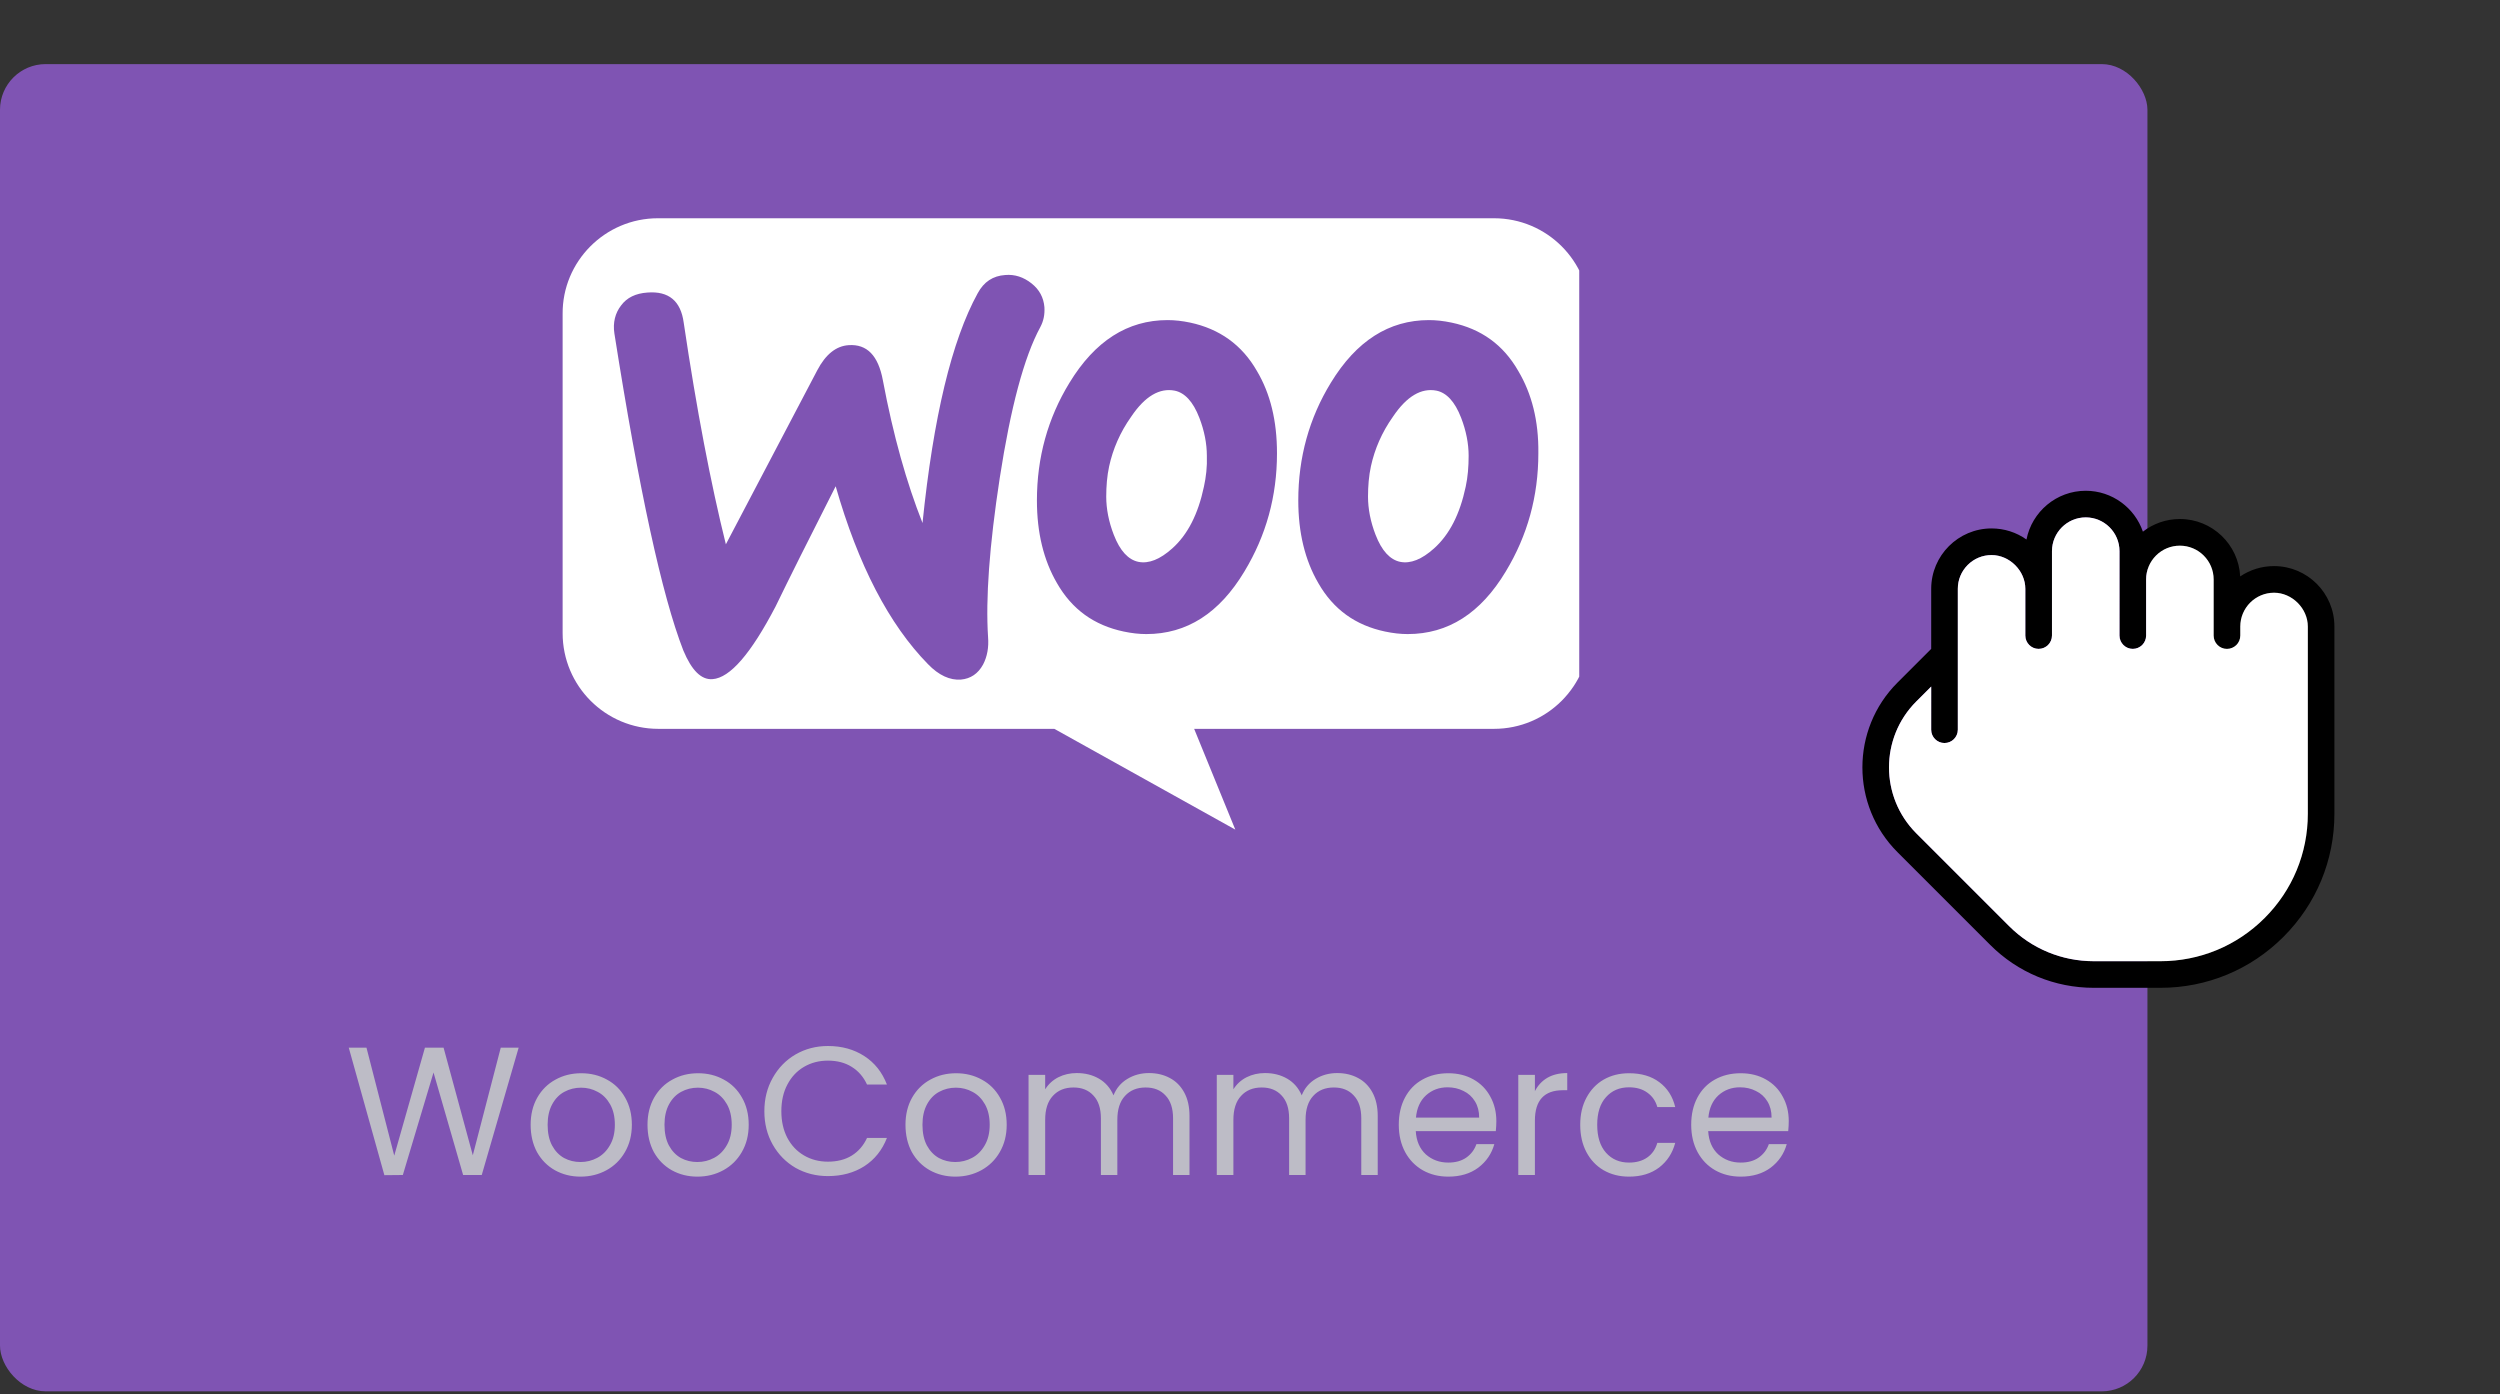 <svg width="156" height="87" viewBox="0 0 156 87" fill="none" xmlns="http://www.w3.org/2000/svg">
<rect x="0" y="0" width="156" height="87" fill="#333333" stroke="none"/>
<rect y="4" width="134" height="82.82" rx="2.85" fill="#7F54B3"/>
<path d="M32.364 65.374L30.061 73.32H28.899L27.052 66.924L25.137 73.32L23.985 73.331L21.762 65.374H22.868L24.601 72.111L26.516 65.374H27.679L29.503 72.089L31.247 65.374H32.364ZM36.224 73.422C35.639 73.422 35.107 73.289 34.628 73.023C34.157 72.757 33.785 72.381 33.511 71.895C33.245 71.401 33.112 70.831 33.112 70.185C33.112 69.546 33.249 68.984 33.522 68.498C33.803 68.004 34.184 67.627 34.662 67.369C35.141 67.103 35.677 66.97 36.27 66.97C36.862 66.97 37.398 67.103 37.877 67.369C38.356 67.627 38.732 68 39.006 68.486C39.287 68.973 39.428 69.539 39.428 70.185C39.428 70.831 39.283 71.401 38.994 71.895C38.713 72.381 38.329 72.757 37.843 73.023C37.356 73.289 36.817 73.422 36.224 73.422ZM36.224 72.51C36.596 72.51 36.946 72.423 37.273 72.248C37.6 72.073 37.862 71.811 38.059 71.462C38.265 71.112 38.367 70.686 38.367 70.185C38.367 69.683 38.269 69.258 38.071 68.908C37.873 68.558 37.615 68.3 37.296 68.133C36.977 67.958 36.631 67.871 36.258 67.871C35.878 67.871 35.529 67.958 35.209 68.133C34.898 68.3 34.647 68.558 34.457 68.908C34.267 69.258 34.172 69.683 34.172 70.185C34.172 70.694 34.263 71.123 34.446 71.473C34.636 71.823 34.886 72.085 35.198 72.26C35.51 72.427 35.852 72.51 36.224 72.51ZM43.516 73.422C42.931 73.422 42.399 73.289 41.92 73.023C41.449 72.757 41.077 72.381 40.803 71.895C40.537 71.401 40.404 70.831 40.404 70.185C40.404 69.546 40.541 68.984 40.814 68.498C41.096 68.004 41.475 67.627 41.954 67.369C42.433 67.103 42.969 66.97 43.562 66.97C44.154 66.97 44.69 67.103 45.169 67.369C45.648 67.627 46.024 68 46.298 68.486C46.579 68.973 46.719 69.539 46.719 70.185C46.719 70.831 46.575 71.401 46.286 71.895C46.005 72.381 45.621 72.757 45.135 73.023C44.648 73.289 44.109 73.422 43.516 73.422ZM43.516 72.51C43.889 72.51 44.238 72.423 44.565 72.248C44.892 72.073 45.154 71.811 45.352 71.462C45.557 71.112 45.659 70.686 45.659 70.185C45.659 69.683 45.56 69.258 45.363 68.908C45.165 68.558 44.907 68.3 44.588 68.133C44.269 67.958 43.923 67.871 43.55 67.871C43.17 67.871 42.821 67.958 42.502 68.133C42.19 68.3 41.939 68.558 41.749 68.908C41.559 69.258 41.464 69.683 41.464 70.185C41.464 70.694 41.555 71.123 41.738 71.473C41.928 71.823 42.178 72.085 42.49 72.26C42.802 72.427 43.144 72.51 43.516 72.51ZM47.696 69.341C47.696 68.566 47.871 67.871 48.22 67.255C48.57 66.632 49.045 66.145 49.645 65.796C50.253 65.446 50.926 65.271 51.663 65.271C52.529 65.271 53.286 65.48 53.932 65.898C54.578 66.316 55.049 66.909 55.345 67.677H54.103C53.882 67.198 53.563 66.829 53.145 66.571C52.735 66.313 52.241 66.183 51.663 66.183C51.108 66.183 50.611 66.313 50.17 66.571C49.729 66.829 49.383 67.198 49.132 67.677C48.882 68.148 48.756 68.703 48.756 69.341C48.756 69.972 48.882 70.527 49.132 71.006C49.383 71.477 49.729 71.842 50.17 72.1C50.611 72.358 51.108 72.488 51.663 72.488C52.241 72.488 52.735 72.362 53.145 72.111C53.563 71.853 53.882 71.484 54.103 71.006H55.345C55.049 71.766 54.578 72.355 53.932 72.773C53.286 73.183 52.529 73.388 51.663 73.388C50.926 73.388 50.253 73.217 49.645 72.875C49.045 72.526 48.57 72.043 48.22 71.427C47.871 70.812 47.696 70.116 47.696 69.341ZM59.614 73.422C59.029 73.422 58.497 73.289 58.018 73.023C57.547 72.757 57.175 72.381 56.901 71.895C56.635 71.401 56.502 70.831 56.502 70.185C56.502 69.546 56.639 68.984 56.912 68.498C57.194 68.004 57.574 67.627 58.052 67.369C58.531 67.103 59.067 66.97 59.66 66.97C60.252 66.97 60.788 67.103 61.267 67.369C61.746 67.627 62.122 68 62.396 68.486C62.677 68.973 62.818 69.539 62.818 70.185C62.818 70.831 62.673 71.401 62.384 71.895C62.103 72.381 61.719 72.757 61.233 73.023C60.746 73.289 60.207 73.422 59.614 73.422ZM59.614 72.51C59.986 72.51 60.336 72.423 60.663 72.248C60.99 72.073 61.252 71.811 61.45 71.462C61.655 71.112 61.757 70.686 61.757 70.185C61.757 69.683 61.658 69.258 61.461 68.908C61.263 68.558 61.005 68.3 60.686 68.133C60.367 67.958 60.021 67.871 59.648 67.871C59.268 67.871 58.919 67.958 58.599 68.133C58.288 68.3 58.037 68.558 57.847 68.908C57.657 69.258 57.562 69.683 57.562 70.185C57.562 70.694 57.653 71.123 57.836 71.473C58.026 71.823 58.276 72.085 58.588 72.26C58.9 72.427 59.242 72.51 59.614 72.51ZM71.694 66.959C72.18 66.959 72.614 67.061 72.994 67.266C73.374 67.464 73.674 67.764 73.894 68.167C74.115 68.57 74.225 69.06 74.225 69.638V73.32H73.199V69.786C73.199 69.163 73.043 68.688 72.731 68.361C72.427 68.026 72.013 67.859 71.489 67.859C70.949 67.859 70.52 68.034 70.201 68.384C69.882 68.726 69.722 69.223 69.722 69.877V73.32H68.696V69.786C68.696 69.163 68.54 68.688 68.228 68.361C67.924 68.026 67.51 67.859 66.986 67.859C66.446 67.859 66.017 68.034 65.698 68.384C65.379 68.726 65.219 69.223 65.219 69.877V73.32H64.181V67.073H65.219V67.973C65.424 67.646 65.698 67.396 66.04 67.221C66.389 67.046 66.773 66.959 67.191 66.959C67.716 66.959 68.179 67.076 68.582 67.312C68.985 67.548 69.285 67.893 69.483 68.349C69.657 67.909 69.946 67.567 70.349 67.323C70.752 67.08 71.2 66.959 71.694 66.959ZM83.439 66.959C83.926 66.959 84.359 67.061 84.739 67.266C85.119 67.464 85.419 67.764 85.639 68.167C85.86 68.57 85.97 69.06 85.97 69.638V73.32H84.944V69.786C84.944 69.163 84.788 68.688 84.477 68.361C84.173 68.026 83.758 67.859 83.234 67.859C82.694 67.859 82.265 68.034 81.946 68.384C81.627 68.726 81.467 69.223 81.467 69.877V73.32H80.441V69.786C80.441 69.163 80.285 68.688 79.974 68.361C79.67 68.026 79.255 67.859 78.731 67.859C78.191 67.859 77.762 68.034 77.443 68.384C77.124 68.726 76.964 69.223 76.964 69.877V73.32H75.927V67.073H76.964V67.973C77.169 67.646 77.443 67.396 77.785 67.221C78.134 67.046 78.518 66.959 78.936 66.959C79.461 66.959 79.924 67.076 80.327 67.312C80.73 67.548 81.03 67.893 81.228 68.349C81.402 67.909 81.691 67.567 82.094 67.323C82.497 67.08 82.945 66.959 83.439 66.959ZM93.372 69.957C93.372 70.154 93.36 70.363 93.338 70.584H88.344C88.382 71.199 88.591 71.682 88.971 72.032C89.359 72.374 89.826 72.545 90.374 72.545C90.822 72.545 91.194 72.442 91.491 72.237C91.795 72.024 92.007 71.743 92.129 71.393H93.246C93.079 71.994 92.745 72.484 92.243 72.864C91.742 73.236 91.118 73.422 90.374 73.422C89.781 73.422 89.249 73.289 88.778 73.023C88.314 72.757 87.949 72.381 87.683 71.895C87.417 71.401 87.284 70.831 87.284 70.185C87.284 69.539 87.413 68.973 87.672 68.486C87.93 68 88.291 67.627 88.755 67.369C89.226 67.103 89.766 66.97 90.374 66.97C90.966 66.97 91.491 67.099 91.947 67.358C92.403 67.616 92.752 67.973 92.996 68.429C93.246 68.878 93.372 69.387 93.372 69.957ZM92.3 69.74C92.3 69.345 92.213 69.007 92.038 68.726C91.863 68.437 91.624 68.22 91.32 68.076C91.023 67.924 90.693 67.848 90.328 67.848C89.803 67.848 89.355 68.015 88.983 68.349C88.618 68.684 88.409 69.147 88.356 69.74H92.3ZM95.778 68.087C95.961 67.73 96.219 67.453 96.554 67.255C96.896 67.057 97.31 66.959 97.796 66.959V68.03H97.523C96.36 68.03 95.778 68.661 95.778 69.923V73.32H94.741V67.073H95.778V68.087ZM98.606 70.185C98.606 69.539 98.735 68.976 98.994 68.498C99.252 68.011 99.609 67.635 100.065 67.369C100.529 67.103 101.057 66.97 101.65 66.97C102.418 66.97 103.048 67.156 103.542 67.529C104.044 67.901 104.375 68.418 104.534 69.079H103.417C103.311 68.699 103.102 68.399 102.79 68.178C102.486 67.958 102.106 67.848 101.65 67.848C101.057 67.848 100.578 68.053 100.214 68.463C99.849 68.866 99.666 69.44 99.666 70.185C99.666 70.937 99.849 71.519 100.214 71.929C100.578 72.339 101.057 72.545 101.65 72.545C102.106 72.545 102.486 72.438 102.79 72.225C103.094 72.013 103.303 71.709 103.417 71.313H104.534C104.367 71.952 104.033 72.465 103.531 72.852C103.029 73.232 102.402 73.422 101.65 73.422C101.057 73.422 100.529 73.289 100.065 73.023C99.609 72.757 99.252 72.381 98.994 71.895C98.735 71.408 98.606 70.838 98.606 70.185ZM111.618 69.957C111.618 70.154 111.607 70.363 111.584 70.584H106.591C106.629 71.199 106.838 71.682 107.218 72.032C107.606 72.374 108.073 72.545 108.62 72.545C109.069 72.545 109.441 72.442 109.737 72.237C110.041 72.024 110.254 71.743 110.376 71.393H111.493C111.326 71.994 110.991 72.484 110.49 72.864C109.988 73.236 109.365 73.422 108.62 73.422C108.027 73.422 107.495 73.289 107.024 73.023C106.561 72.757 106.196 72.381 105.93 71.895C105.664 71.401 105.531 70.831 105.531 70.185C105.531 69.539 105.66 68.973 105.918 68.486C106.177 68 106.538 67.627 107.001 67.369C107.473 67.103 108.012 66.97 108.62 66.97C109.213 66.97 109.737 67.099 110.193 67.358C110.649 67.616 110.999 67.973 111.242 68.429C111.493 68.878 111.618 69.387 111.618 69.957ZM110.547 69.74C110.547 69.345 110.459 69.007 110.285 68.726C110.11 68.437 109.87 68.22 109.566 68.076C109.27 67.924 108.939 67.848 108.575 67.848C108.05 67.848 107.602 68.015 107.229 68.349C106.865 68.684 106.656 69.147 106.602 69.74H110.547Z" fill="#BDBCC6"/>
<g clip-path="url(#clip0_781_1346)">
<path d="M41.055 13.619L93.223 13.619C96.524 13.619 99.197 16.291 99.197 19.593V39.506C99.197 42.807 96.525 45.48 93.223 45.48L74.515 45.48L77.083 51.768L65.79 45.48H41.082C37.78 45.48 35.108 42.808 35.108 39.506V19.593C35.081 16.317 37.754 13.619 41.055 13.619Z" fill="white"/>
<path d="M38.755 19.062C39.12 18.567 39.667 18.307 40.396 18.255C41.725 18.151 42.48 18.776 42.663 20.131C43.47 25.576 44.356 30.187 45.294 33.965L51 23.101C51.521 22.111 52.172 21.59 52.954 21.538C54.1 21.459 54.803 22.189 55.09 23.726C55.741 27.191 56.575 30.135 57.565 32.636C58.242 26.018 59.389 21.251 61.004 18.307C61.395 17.577 61.968 17.213 62.723 17.161C63.323 17.108 63.87 17.291 64.365 17.682C64.86 18.072 65.12 18.567 65.172 19.167C65.198 19.636 65.12 20.026 64.912 20.417C63.896 22.293 63.062 25.445 62.385 29.822C61.733 34.069 61.499 37.377 61.655 39.748C61.707 40.399 61.603 40.973 61.343 41.468C61.03 42.041 60.561 42.353 59.962 42.406C59.285 42.458 58.581 42.145 57.904 41.441C55.481 38.967 53.553 35.267 52.146 30.343C50.453 33.678 49.202 36.179 48.395 37.846C46.858 40.79 45.555 42.301 44.461 42.379C43.757 42.431 43.158 41.832 42.637 40.582C41.308 37.169 39.876 30.578 38.338 20.808C38.234 20.131 38.39 19.531 38.755 19.062L38.755 19.062ZM94.743 23.153C93.805 21.511 92.424 20.521 90.575 20.13C90.08 20.026 89.611 19.974 89.168 19.974C86.667 19.974 84.635 21.277 83.046 23.882C81.691 26.096 81.013 28.546 81.013 31.229C81.013 33.235 81.43 34.954 82.264 36.387C83.202 38.029 84.583 39.019 86.432 39.409C86.927 39.514 87.396 39.566 87.839 39.566C90.366 39.566 92.398 38.263 93.961 35.658C95.316 33.417 95.993 30.968 95.993 28.285C96.019 26.253 95.577 24.559 94.743 23.153ZM91.46 30.369C91.096 32.089 90.444 33.365 89.48 34.225C88.725 34.902 88.021 35.189 87.37 35.059C86.745 34.928 86.224 34.381 85.833 33.365C85.52 32.558 85.364 31.75 85.364 30.994C85.364 30.343 85.416 29.692 85.546 29.093C85.781 28.024 86.224 26.982 86.927 25.992C87.787 24.716 88.699 24.195 89.637 24.377C90.262 24.507 90.783 25.055 91.174 26.07C91.487 26.878 91.643 27.686 91.643 28.441C91.643 29.119 91.591 29.77 91.46 30.369ZM78.434 23.153C77.496 21.511 76.089 20.521 74.266 20.13C73.771 20.026 73.302 19.974 72.859 19.974C70.358 19.974 68.326 21.277 66.737 23.882C65.382 26.096 64.704 28.546 64.704 31.229C64.704 33.235 65.121 34.954 65.955 36.387C66.893 38.029 68.274 39.019 70.123 39.409C70.618 39.514 71.087 39.566 71.53 39.566C74.057 39.566 76.089 38.263 77.652 35.658C79.007 33.417 79.684 30.968 79.684 28.285C79.684 26.253 79.268 24.559 78.434 23.153ZM75.125 30.369C74.761 32.089 74.109 33.365 73.145 34.225C72.39 34.902 71.686 35.189 71.035 35.059C70.41 34.928 69.889 34.381 69.498 33.365C69.185 32.558 69.029 31.75 69.029 30.994C69.029 30.343 69.081 29.692 69.211 29.093C69.446 28.024 69.889 26.982 70.592 25.992C71.452 24.716 72.364 24.195 73.302 24.377C73.927 24.507 74.448 25.055 74.839 26.07C75.151 26.878 75.308 27.686 75.308 28.441C75.334 29.119 75.256 29.77 75.125 30.369Z" fill="#7F54B3"/>
</g>
<g clip-path="url(#clip1_781_1346)">
<path d="M145.667 50.781L145.667 39.092C145.667 37.012 143.979 35.324 141.899 35.324C141.136 35.324 140.406 35.551 139.788 35.969C139.69 33.975 138.04 32.385 136.025 32.386C135.155 32.386 134.355 32.681 133.717 33.176C133.211 31.695 131.804 30.624 130.15 30.624C128.32 30.625 126.792 31.935 126.452 33.666C125.82 33.217 125.066 32.975 124.275 32.974C122.198 32.974 120.507 34.665 120.507 36.742L120.507 40.49L118.4 42.597C115.485 45.512 115.485 50.257 118.4 53.172L124.19 58.962C125.916 60.688 128.211 61.639 130.654 61.64H134.808C137.708 61.64 140.435 60.511 142.487 58.459C144.538 56.408 145.668 53.68 145.667 50.781ZM134.81 59.979H130.655C128.656 59.978 126.778 59.199 125.367 57.788L119.575 51.997C117.308 49.729 117.307 46.04 119.575 43.772L120.507 42.84L120.506 45.534C120.506 45.992 120.878 46.365 121.336 46.365C121.566 46.364 121.774 46.271 121.924 46.121C122.074 45.97 122.168 45.764 122.168 45.533L122.168 36.742C122.168 36.18 122.388 35.651 122.785 35.253C123.182 34.856 123.712 34.636 124.274 34.636C125.4 34.636 126.381 35.618 126.381 36.743V39.66C126.381 40.118 126.753 40.49 127.211 40.49C127.44 40.489 127.648 40.396 127.799 40.246C127.949 40.095 128.043 39.889 128.043 39.658L128.043 34.392C128.043 33.231 128.989 32.285 130.15 32.285C131.311 32.285 132.257 33.231 132.257 34.392L132.256 39.66C132.256 40.118 132.628 40.49 133.086 40.49C133.317 40.49 133.523 40.396 133.674 40.246C133.824 40.095 133.918 39.889 133.918 39.658V36.155C133.918 35.593 134.138 35.063 134.535 34.666C134.932 34.269 135.462 34.049 136.025 34.05C137.186 34.05 138.132 34.996 138.132 36.157L138.132 39.661C138.132 40.119 138.504 40.491 138.962 40.491C139.191 40.49 139.399 40.397 139.55 40.247C139.7 40.097 139.794 39.89 139.794 39.66L139.794 39.093C139.794 37.932 140.74 36.986 141.901 36.986C143.027 36.986 144.008 37.968 144.008 39.093L144.008 50.782C144.008 53.237 143.05 55.549 141.313 57.285C139.577 59.022 137.265 59.979 134.81 59.979Z" fill="black"/>
<path d="M134.81 59.979H130.655C128.656 59.978 126.778 59.199 125.367 57.788L119.575 51.997C117.308 49.729 117.307 46.04 119.575 43.772L120.507 42.84L120.506 45.534C120.506 45.992 120.878 46.365 121.336 46.365C121.566 46.364 121.774 46.271 121.924 46.121C122.074 45.97 122.168 45.764 122.168 45.533L122.168 36.742C122.168 36.18 122.388 35.651 122.785 35.253C123.182 34.856 123.712 34.636 124.274 34.636C125.4 34.636 126.381 35.618 126.381 36.743V39.66C126.381 40.118 126.753 40.49 127.211 40.49C127.44 40.489 127.648 40.396 127.799 40.246C127.949 40.095 128.043 39.889 128.043 39.658L128.043 34.392C128.043 33.231 128.989 32.285 130.15 32.285C131.311 32.285 132.257 33.231 132.257 34.392L132.256 39.66C132.256 40.118 132.628 40.49 133.086 40.49C133.317 40.49 133.523 40.396 133.674 40.246C133.824 40.095 133.918 39.889 133.918 39.658V36.155C133.918 35.593 134.138 35.063 134.535 34.666C134.932 34.269 135.462 34.049 136.025 34.05C137.186 34.05 138.132 34.996 138.132 36.157L138.132 39.661C138.132 40.119 138.504 40.491 138.962 40.491C139.191 40.49 139.399 40.397 139.55 40.247C139.7 40.097 139.794 39.89 139.794 39.66L139.794 39.093C139.794 37.932 140.74 36.986 141.901 36.986C143.027 36.986 144.008 37.968 144.008 39.093L144.008 50.782C144.008 53.237 143.05 55.549 141.313 57.285C139.577 59.022 137.265 59.979 134.81 59.979Z" fill="white"/>
</g>
<defs>
<clipPath id="clip0_781_1346">
<rect width="64.089" height="64.114" fill="white" transform="translate(34.455 0.45)"/>
</clipPath>
<clipPath id="clip1_781_1346">
<rect width="32" height="32" fill="white" transform="translate(132.5 23.191) rotate(45)"/>
</clipPath>
</defs>
</svg>
